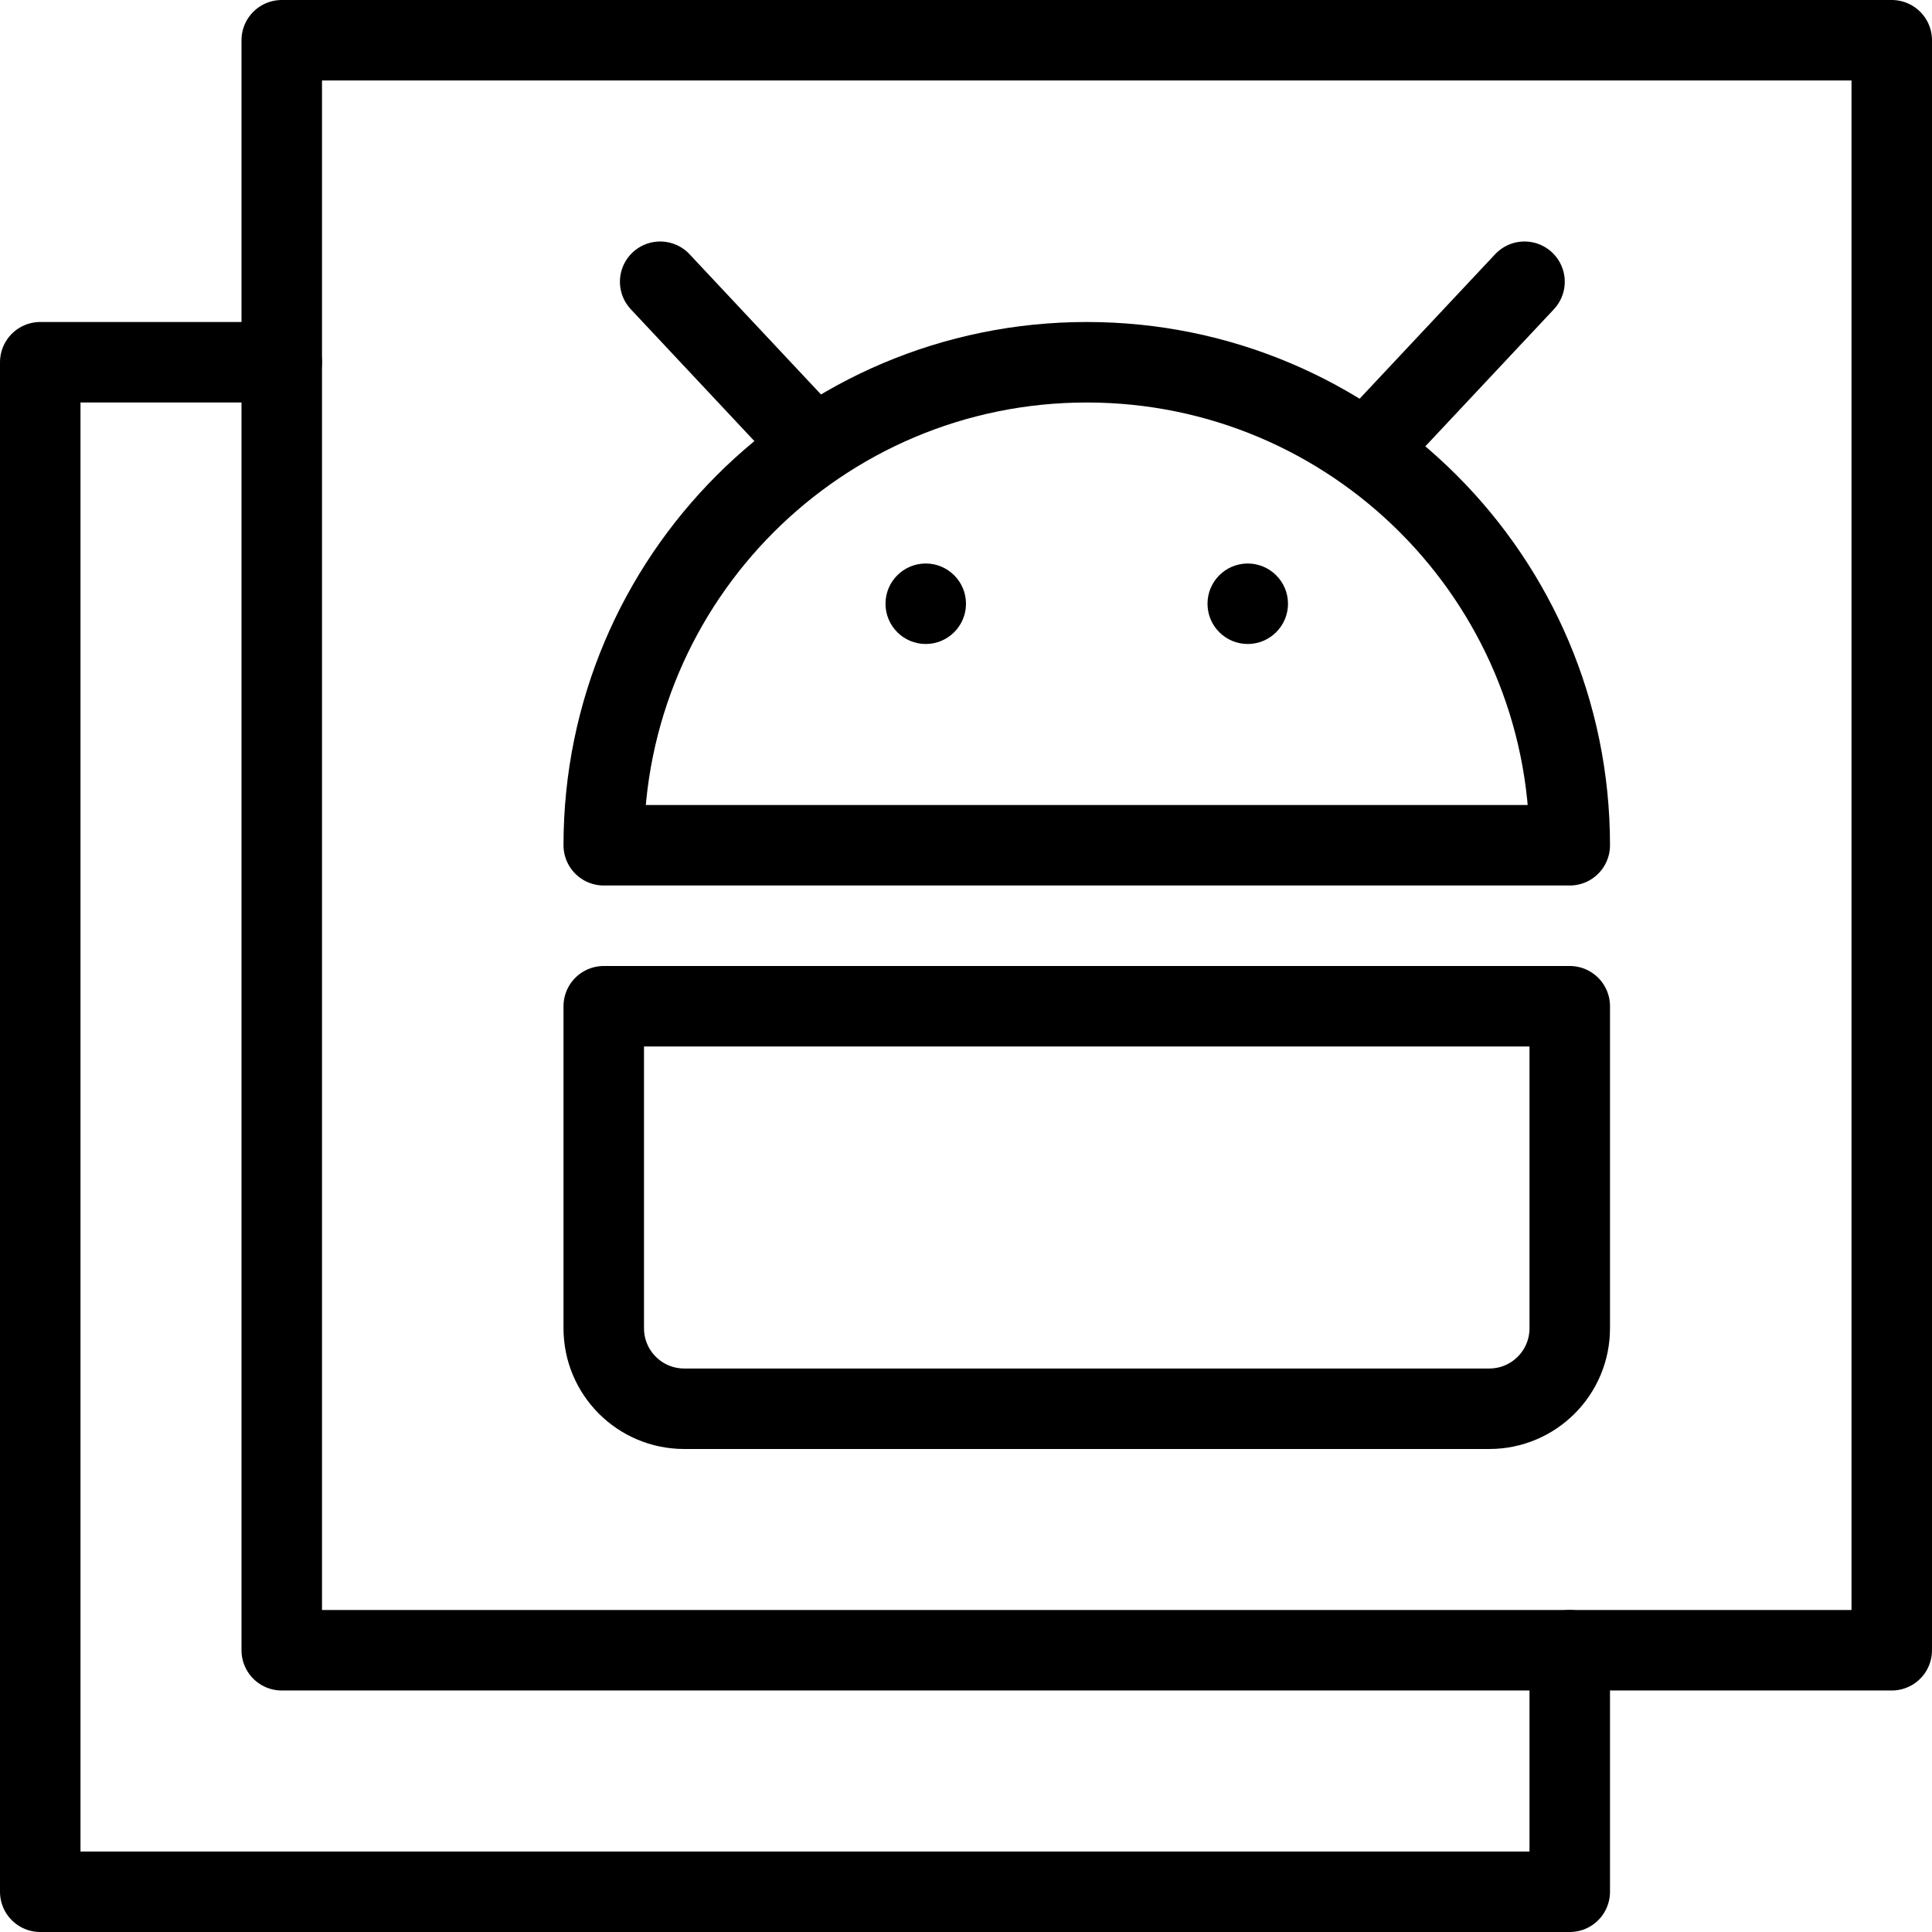 <?xml version="1.0" encoding="utf-8"?>
<!-- Generator: Adobe Illustrator 16.0.3, SVG Export Plug-In . SVG Version: 6.00 Build 0)  -->
<!DOCTYPE svg PUBLIC "-//W3C//DTD SVG 1.1//EN" "http://www.w3.org/Graphics/SVG/1.1/DTD/svg11.dtd">
<svg version="1.1" xmlns="http://www.w3.org/2000/svg" xmlns:xlink="http://www.w3.org/1999/xlink" x="0px" y="0px" width="24px"
	 height="24px" viewBox="0 0 24 24" enable-background="new 0 0 24 24" xml:space="preserve">
<g id="Outline_Icons_1_">
	<g id="Outline_Icons">
		<g>
			<path fill="none" stroke="#000000" stroke-linejoin="round" stroke-miterlimit="10" d="M18.5,17.5c0.553,0,1-0.448,1-1v-4h-12v4
				c0,0.552,0.447,1,1,1H18.5z"/>
			
				<line fill="none" stroke="#000000" stroke-linecap="round" stroke-linejoin="round" stroke-miterlimit="10" x1="10.076" y1="5.5" x2="8.201" y2="3.5"/>
			
				<line fill="none" stroke="#000000" stroke-linecap="round" stroke-linejoin="round" stroke-miterlimit="10" x1="17.062" y1="5.5" x2="18.938" y2="3.5"/>
			
				<rect x="3.5" y="0.5" fill="none" stroke="#000000" stroke-linecap="round" stroke-linejoin="round" stroke-miterlimit="10" width="20" height="20"/>
			<path fill="none" stroke="#000000" stroke-linejoin="round" stroke-miterlimit="10" d="M19.5,10.5c0-3.313-2.687-6-6-6
				s-6,2.687-6,6H19.5z"/>
			<g>
				<g>
					<path d="M11.5,7C11.224,7,11,7.224,11,7.5S11.224,8,11.5,8C11.775,8,12,7.776,12,7.5S11.775,7,11.5,7L11.5,7z"/>
				</g>
			</g>
			<g>
				<g>
					<path d="M15.5,7C15.224,7,15,7.224,15,7.5S15.224,8,15.5,8C15.775,8,16,7.776,16,7.5S15.775,7,15.5,7L15.5,7z"/>
				</g>
			</g>
			<polyline fill="none" stroke="#000000" stroke-linecap="round" stroke-linejoin="round" stroke-miterlimit="10" points="3.5,4.5 
				0.5,4.5 0.5,23.5 19.5,23.5 19.5,20.5 			"/>
		</g>
	</g>
	<g id="New_icons_1_">
	</g>
</g>
<g id="Invisible_Shape">
	<rect fill="none" width="24" height="24"/>
</g>
</svg>
